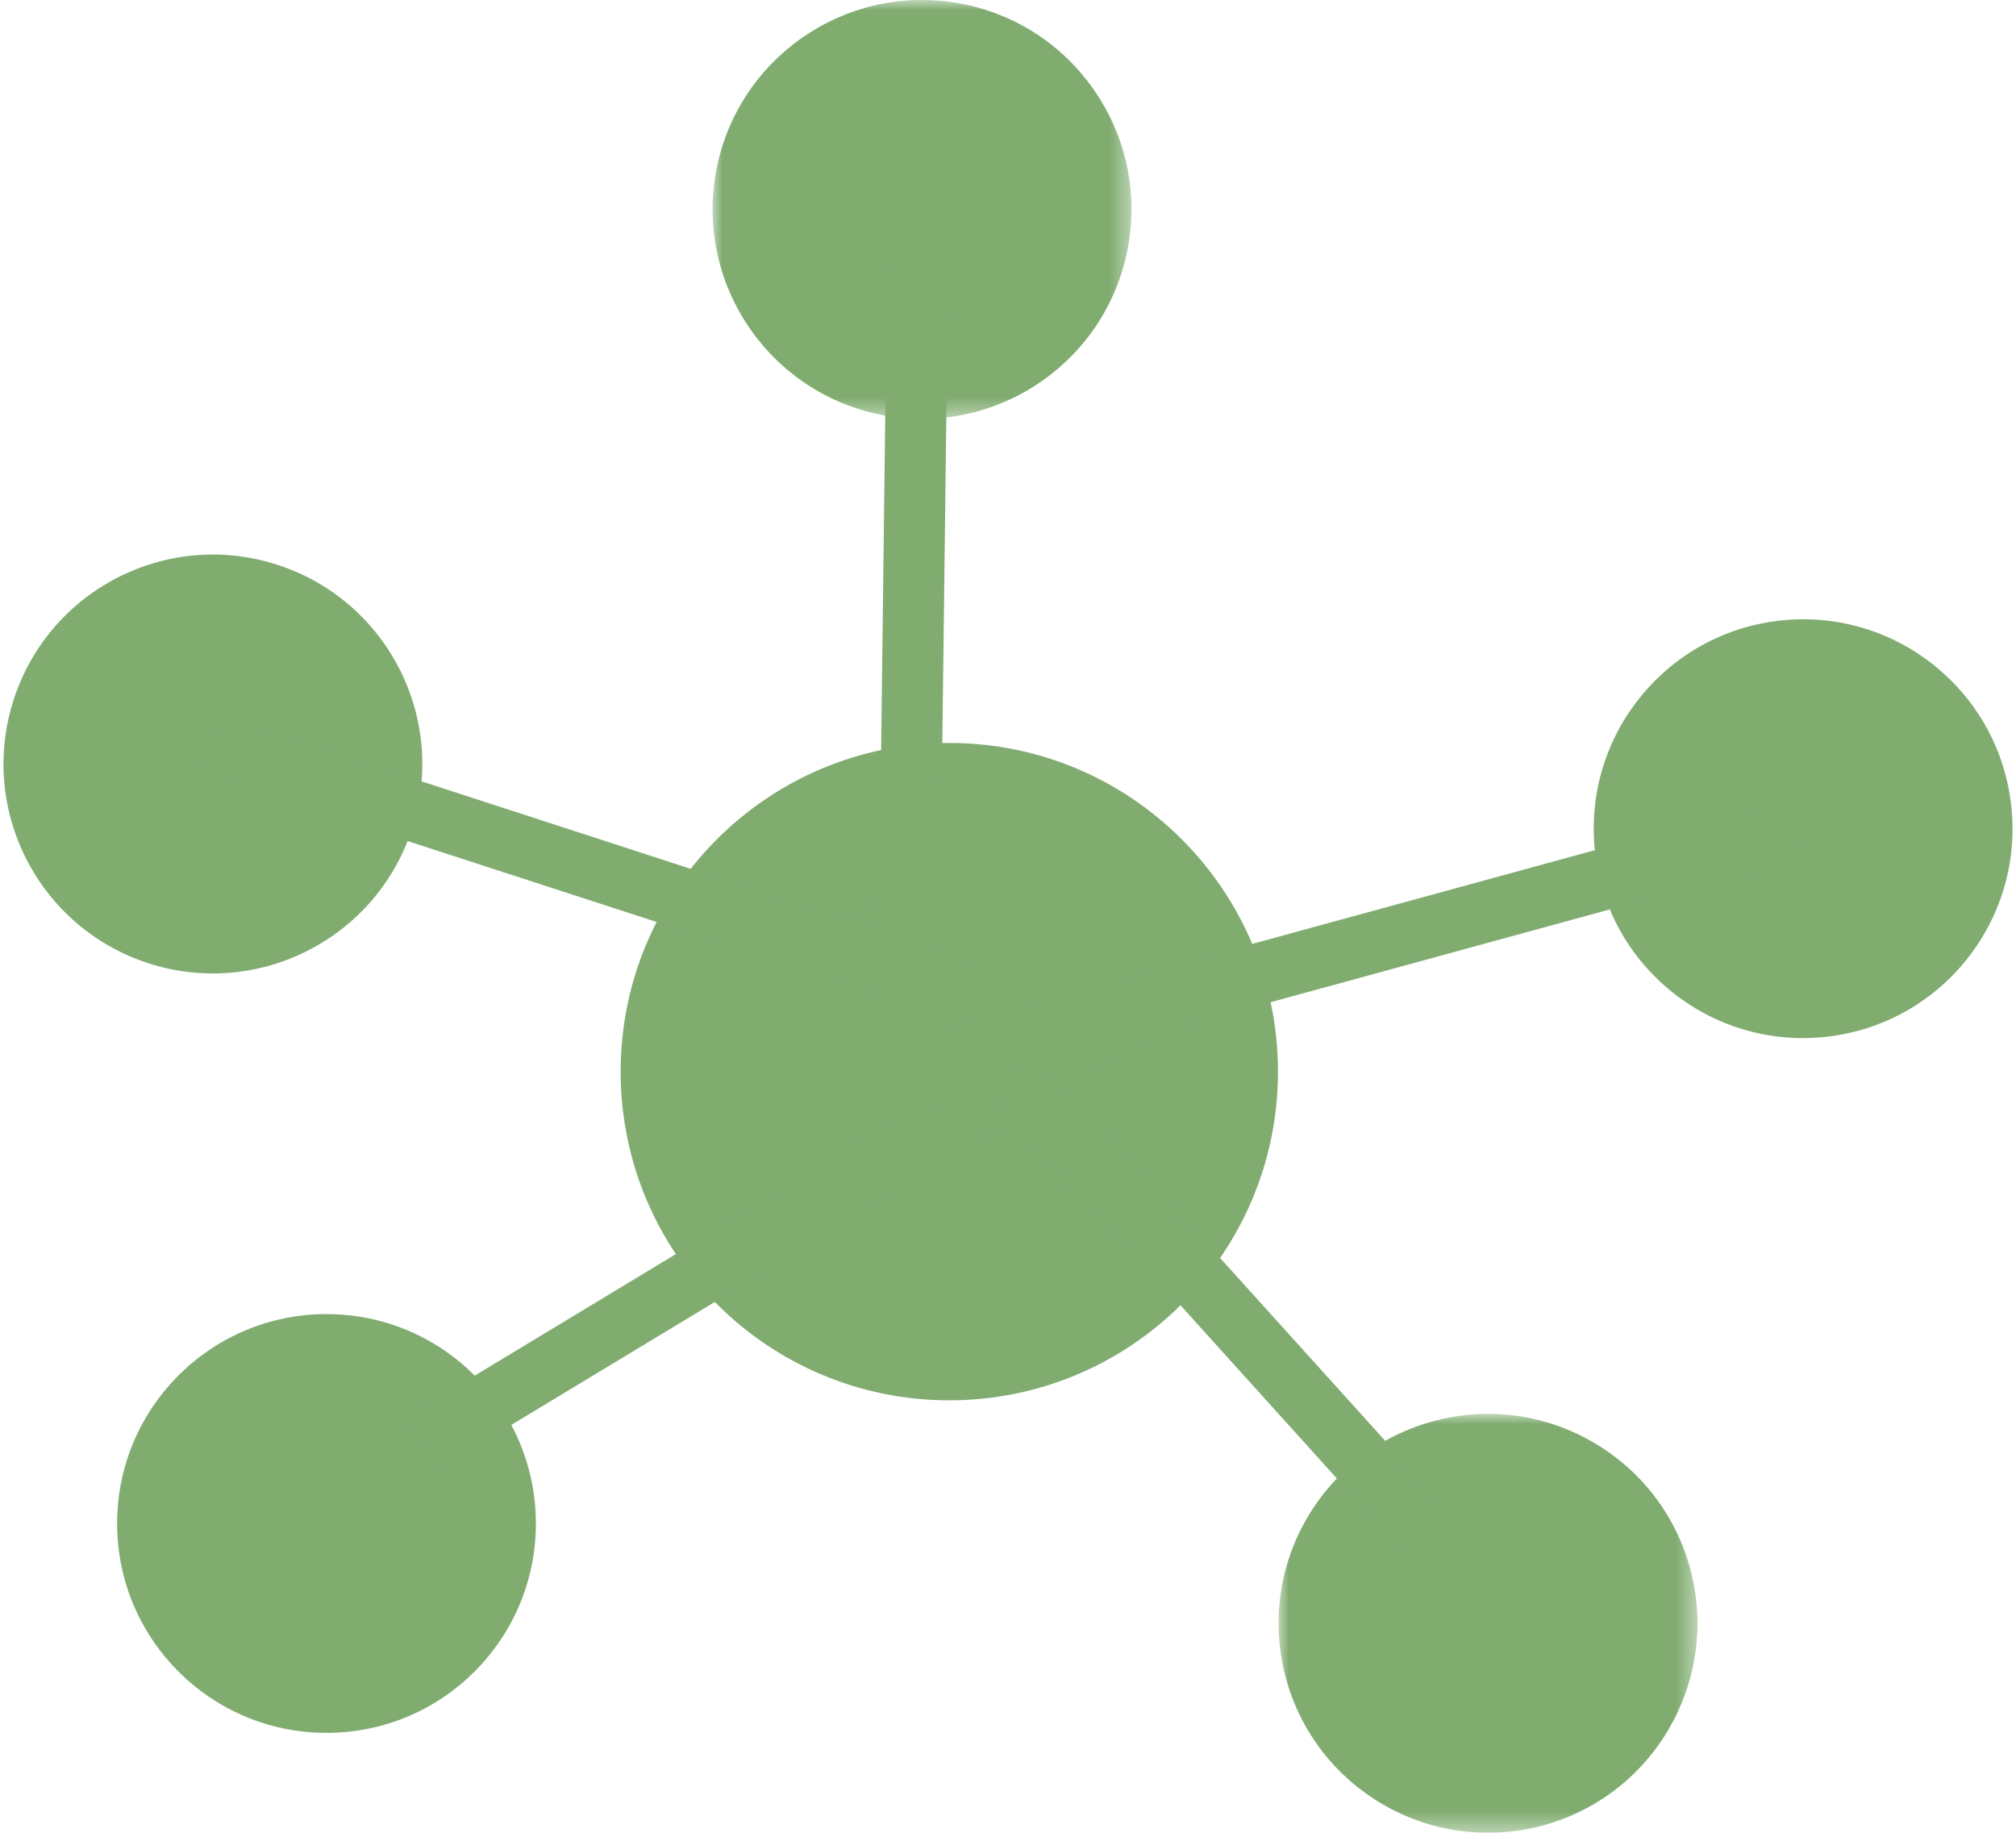 <svg xmlns:xlink="http://www.w3.org/1999/xlink" xmlns="http://www.w3.org/2000/svg" width="99" viewBox="0 0 99 90" height="90"><mask fill="#fff" id="a"><path fill-rule="evenodd" fill="#fff" d="m0 0h20.57v20.57h-20.57z"></path></mask><mask fill="#fff" id="b"><path fill-rule="evenodd" fill="#fff" d="m0 0h20.57v20.569h-20.57z"></path></mask><g transform="translate(.17)" fill-rule="evenodd" fill="none"><g transform="translate(5.582 36.484)" fill="#80ac70"><path d="m40.866 0c8.912 0 16.14 7.228 16.14 16.14 0 8.917-7.228 16.14-16.14 16.14s-16.14-7.223-16.14-16.14c0-8.912 7.228-16.14 16.14-16.14"></path><path d="m10.282 28.046c5.681 0 10.282 4.606 10.282 10.282 0 5.681-4.601 10.282-10.282 10.282-5.681 0-10.282-4.601-10.282-10.282 0-5.676 4.601-10.282 10.282-10.282"></path></g><path stroke-width="3" stroke="#80ac70" d="m20.593 70.844 36.228-21.887"></path><path transform="translate(62.617 69.43)" mask="url(#a)" fill="#80ac70" d="m8.149.227c5.553-1.18 11.015 2.365 12.195 7.922 1.18 5.553-2.365 11.015-7.918 12.195-5.557 1.18-11.015-2.365-12.2-7.922-1.18-5.553 2.37-11.015 7.922-12.195"></path><path stroke-width="3" stroke="#80ac70" d="m69.836 75.188-27.497-30.452"></path><path fill="#80ac70" d="m87.301 30.468c5.648-.595 10.706 3.502 11.301 9.15.595 5.648-3.502 10.711-9.15 11.301-5.648.595-10.711-3.502-11.301-9.15-.595-5.648 3.502-10.706 9.15-11.301"></path><path stroke-width="3" stroke="#80ac70" d="m45.733 52.171 42.247-11.557"></path><path fill="#80ac70" d="m13.463 27.738c5.4 1.756 8.355 7.556 6.6 12.956-1.751 5.4-7.556 8.355-12.956 6.604-5.4-1.756-8.355-7.556-6.6-12.956 1.756-5.405 7.556-8.36 12.956-6.604"></path><path stroke-width="3" stroke="#80ac70" d="m10.114 36.561 38.374 12.471"></path><path transform="translate(34.822)" mask="url(#b)" fill="#80ac70" d="m.158 8.497c.985-5.591 6.319-9.326 11.914-8.341 5.591.985 9.326 6.319 8.341 11.914-.99 5.591-6.324 9.326-11.914 8.341-5.591-.99-9.326-6.324-8.341-11.914"></path><path stroke-width="3" stroke="#80ac70" d="m44.384 54.437.538-43.799"></path></g></svg>